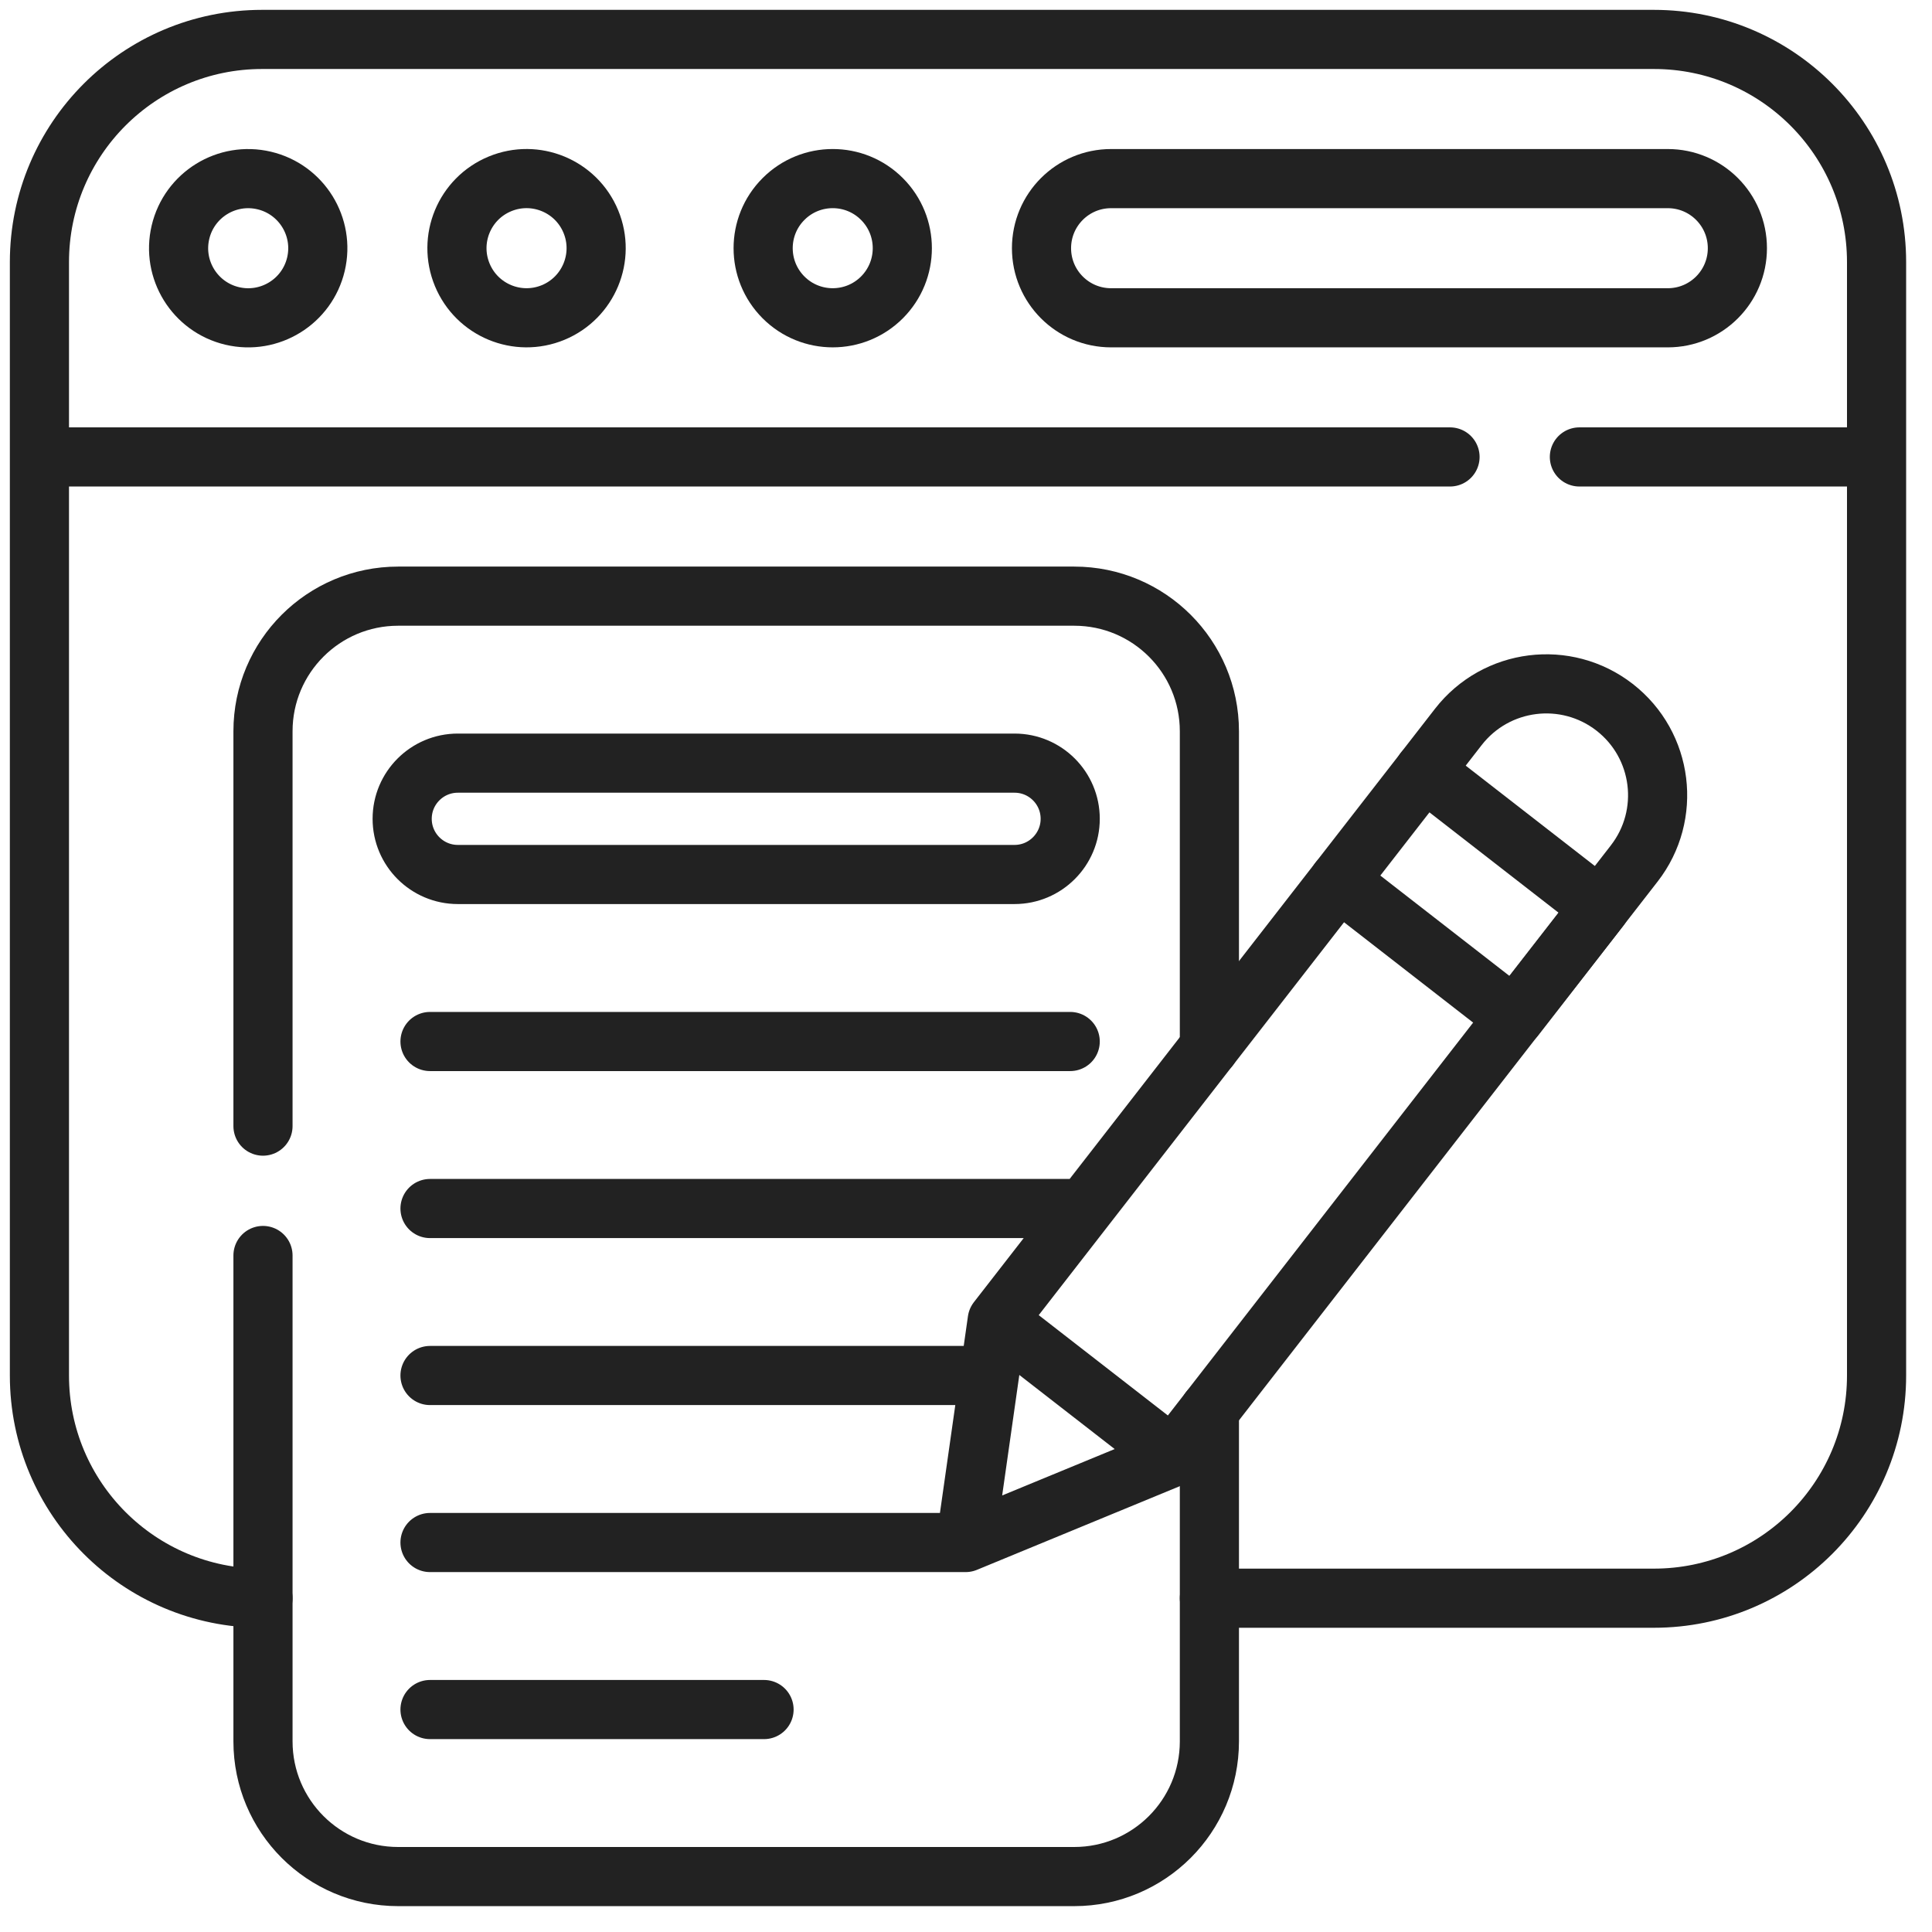 <svg width="49" height="49" viewBox="0 0 49 49" fill="none" xmlns="http://www.w3.org/2000/svg">
<path d="M30.673 40.534H41.946C45.066 40.534 47.594 38.006 47.594 34.886V6.648C47.594 3.528 45.065 1 41.946 1H6.648C3.528 1 1 3.528 1 6.648V34.886C1 38.006 3.528 40.534 6.648 40.534H6.67M47.594 11.589H40.057M36.776 11.589H1" stroke="#222222" stroke-width="1.5" stroke-miterlimit="10" stroke-linecap="round" stroke-linejoin="round"/>
<path d="M8.013 6.701C8.237 5.753 7.649 4.802 6.701 4.578C5.752 4.354 4.801 4.941 4.577 5.89C4.353 6.839 4.941 7.789 5.889 8.013C6.838 8.237 7.789 7.65 8.013 6.701Z" stroke="#222222" stroke-width="1.5" stroke-miterlimit="10" stroke-linecap="round" stroke-linejoin="round"/>
<path d="M14.03 7.925C14.93 7.552 15.358 6.519 14.985 5.619C14.612 4.718 13.579 4.291 12.679 4.664C11.778 5.037 11.351 6.069 11.724 6.97C12.097 7.87 13.129 8.298 14.03 7.925Z" stroke="#222222" stroke-width="1.5" stroke-miterlimit="10" stroke-linecap="round" stroke-linejoin="round"/>
<path d="M22.368 7.543C23.057 6.853 23.057 5.736 22.368 5.047C21.679 4.357 20.561 4.357 19.872 5.047C19.183 5.736 19.183 6.853 19.872 7.543C20.561 8.232 21.679 8.232 22.368 7.543Z" stroke="#222222" stroke-width="1.5" stroke-miterlimit="10" stroke-linecap="round" stroke-linejoin="round"/>
<path d="M6.67 28.561V18.547C6.67 16.653 8.205 15.12 10.098 15.12H27.245C29.139 15.12 30.673 16.653 30.673 18.547V26.563M30.673 35.766V44.165C30.673 46.059 29.139 47.594 27.245 47.594H10.098C8.205 47.594 6.67 46.059 6.67 44.165V31.842M42.299 8.06H28.18C27.204 8.06 26.415 7.27 26.415 6.295C26.415 5.32 27.204 4.53 28.18 4.53H42.299C43.274 4.53 44.064 5.32 44.064 6.295C44.064 7.27 43.274 8.06 42.299 8.06Z" stroke="#222222" stroke-width="1.5" stroke-miterlimit="10" stroke-linecap="round" stroke-linejoin="round"/>
<path d="M10.906 26.415H27.143M27.496 30.651H10.906M25.093 34.886H10.906M24.49 39.122H10.906M10.906 43.358H19.378M36.121 19.551L36.987 18.436C37.945 17.204 39.718 16.982 40.95 17.938C42.184 18.898 42.402 20.672 41.447 21.901C41.433 21.92 31.023 35.315 31.099 35.218L29.752 36.952M29.752 36.952L25.292 33.487L24.49 39.122L29.752 36.952ZM25.292 33.487L33.956 22.338M25.731 22.179H11.612C10.832 22.179 10.2 21.546 10.2 20.767C10.2 19.987 10.833 19.355 11.612 19.355H25.731C26.511 19.355 27.143 19.987 27.143 20.767C27.143 21.545 26.511 22.179 25.731 22.179Z" stroke="#222222" stroke-width="1.5" stroke-miterlimit="10" stroke-linecap="round" stroke-linejoin="round"/>
<path d="M38.415 25.804L33.956 22.338L36.122 19.551L40.581 23.016L38.415 25.804Z" stroke="#222222" stroke-width="1.5" stroke-miterlimit="10" stroke-linecap="round" stroke-linejoin="round"/>
</svg>
